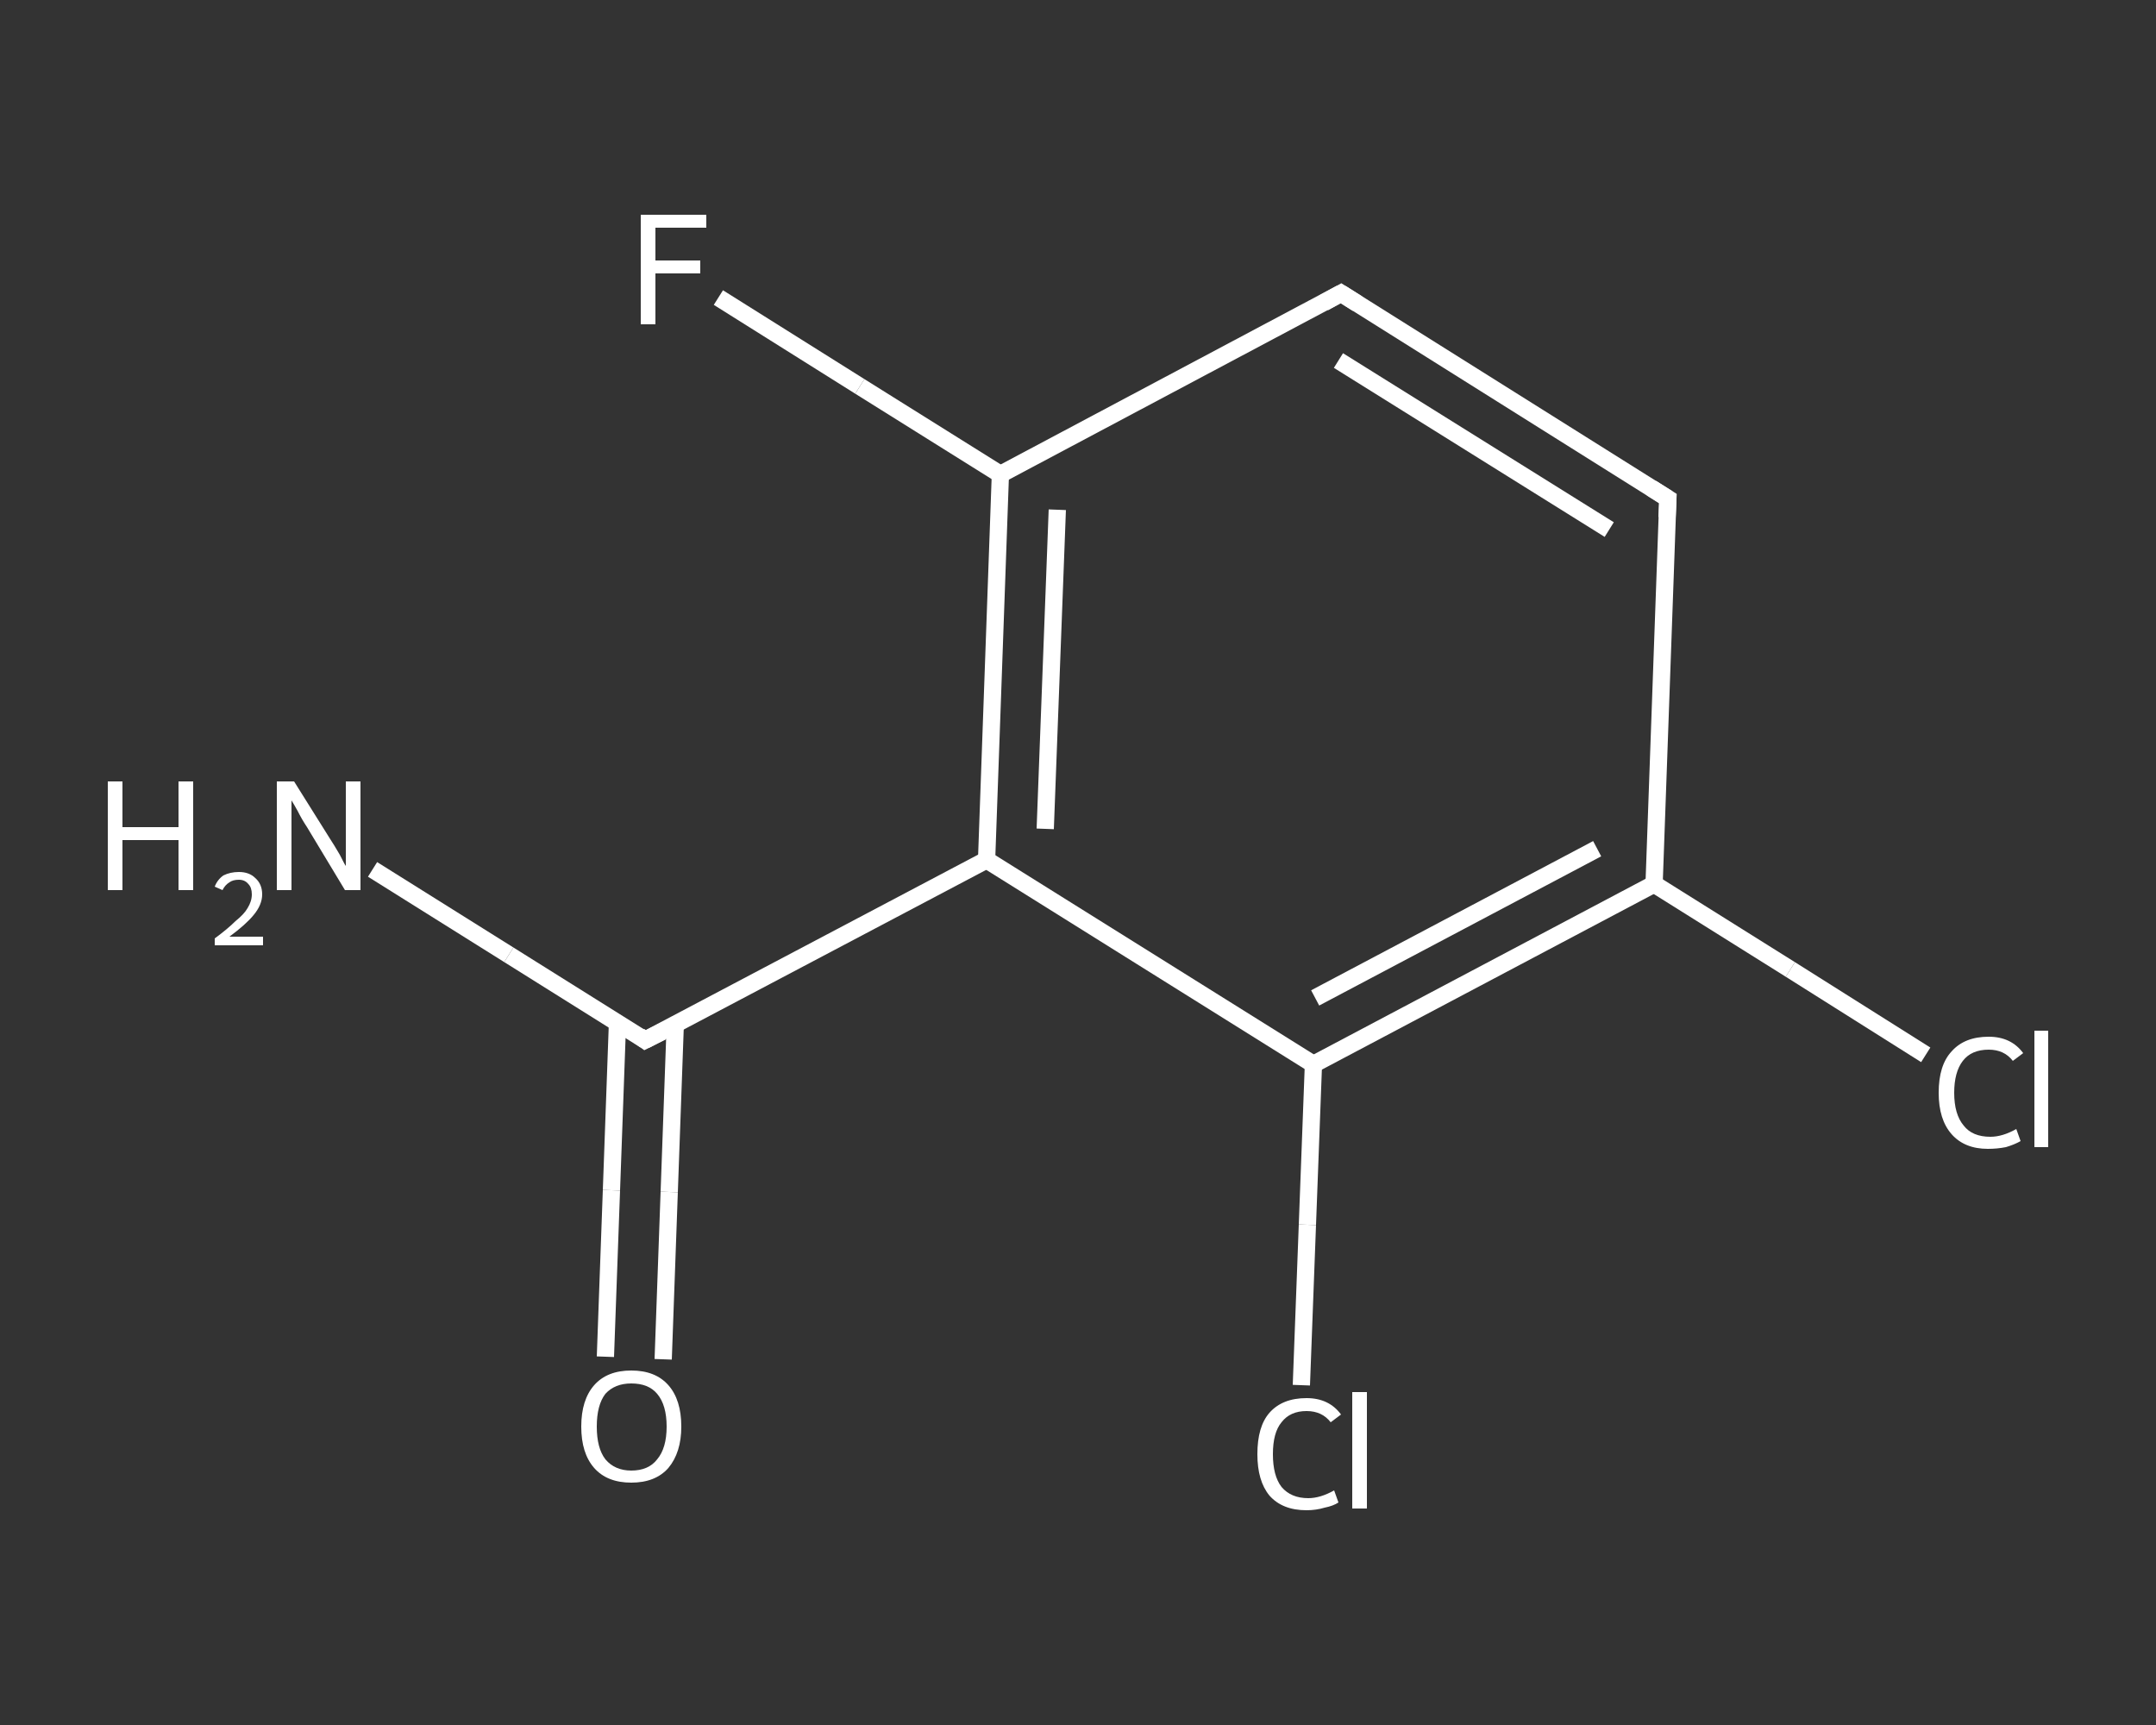 <?xml version='1.0' encoding='iso-8859-1'?>
<svg version='1.1' baseProfile='full'
              xmlns='http://www.w3.org/2000/svg'
                      xmlns:rdkit='http://www.rdkit.org/xml'
                      xmlns:xlink='http://www.w3.org/1999/xlink'
                  xml:space='preserve'
width='250px' height='200px' viewBox='0 0 250 200'>
<rect x="0" y="0" width="250" height="200" fill="#333333" stroke="none"/>
<!-- END OF HEADER -->
<rect style='opacity:1.0;fill:transparent;stroke:none' width='250.0' height='200.0' x='0.0' y='0.0'> </rect>
<path class='bond-0 atom-0 atom-1' d='M 43.2,100.8 L 59.0,110.7' style='fill:none;fill-rule:evenodd;stroke:#FFFFFF;stroke-width:2.0px;stroke-linecap:butt;stroke-linejoin:miter;stroke-opacity:1' />
<path class='bond-0 atom-0 atom-1' d='M 59.0,110.7 L 74.8,120.6' style='fill:none;fill-rule:evenodd;stroke:#FFFFFF;stroke-width:2.0px;stroke-linecap:butt;stroke-linejoin:miter;stroke-opacity:1' />
<path class='bond-1 atom-1 atom-2' d='M 71.6,118.6 L 70.9,138.0' style='fill:none;fill-rule:evenodd;stroke:#FFFFFF;stroke-width:2.0px;stroke-linecap:butt;stroke-linejoin:miter;stroke-opacity:1' />
<path class='bond-1 atom-1 atom-2' d='M 70.9,138.0 L 70.2,157.3' style='fill:none;fill-rule:evenodd;stroke:#FFFFFF;stroke-width:2.0px;stroke-linecap:butt;stroke-linejoin:miter;stroke-opacity:1' />
<path class='bond-1 atom-1 atom-2' d='M 78.3,118.8 L 77.6,138.2' style='fill:none;fill-rule:evenodd;stroke:#FFFFFF;stroke-width:2.0px;stroke-linecap:butt;stroke-linejoin:miter;stroke-opacity:1' />
<path class='bond-1 atom-1 atom-2' d='M 77.6,138.2 L 76.9,157.6' style='fill:none;fill-rule:evenodd;stroke:#FFFFFF;stroke-width:2.0px;stroke-linecap:butt;stroke-linejoin:miter;stroke-opacity:1' />
<path class='bond-2 atom-1 atom-3' d='M 74.8,120.6 L 114.4,99.7' style='fill:none;fill-rule:evenodd;stroke:#FFFFFF;stroke-width:2.0px;stroke-linecap:butt;stroke-linejoin:miter;stroke-opacity:1' />
<path class='bond-3 atom-3 atom-4' d='M 114.4,99.7 L 116.0,55.0' style='fill:none;fill-rule:evenodd;stroke:#FFFFFF;stroke-width:2.0px;stroke-linecap:butt;stroke-linejoin:miter;stroke-opacity:1' />
<path class='bond-3 atom-3 atom-4' d='M 121.2,96.1 L 122.6,59.1' style='fill:none;fill-rule:evenodd;stroke:#FFFFFF;stroke-width:2.0px;stroke-linecap:butt;stroke-linejoin:miter;stroke-opacity:1' />
<path class='bond-4 atom-4 atom-5' d='M 116.0,55.0 L 99.7,44.8' style='fill:none;fill-rule:evenodd;stroke:#FFFFFF;stroke-width:2.0px;stroke-linecap:butt;stroke-linejoin:miter;stroke-opacity:1' />
<path class='bond-4 atom-4 atom-5' d='M 99.7,44.8 L 83.3,34.5' style='fill:none;fill-rule:evenodd;stroke:#FFFFFF;stroke-width:2.0px;stroke-linecap:butt;stroke-linejoin:miter;stroke-opacity:1' />
<path class='bond-5 atom-4 atom-6' d='M 116.0,55.0 L 155.5,34.0' style='fill:none;fill-rule:evenodd;stroke:#FFFFFF;stroke-width:2.0px;stroke-linecap:butt;stroke-linejoin:miter;stroke-opacity:1' />
<path class='bond-6 atom-6 atom-7' d='M 155.5,34.0 L 193.4,57.8' style='fill:none;fill-rule:evenodd;stroke:#FFFFFF;stroke-width:2.0px;stroke-linecap:butt;stroke-linejoin:miter;stroke-opacity:1' />
<path class='bond-6 atom-6 atom-7' d='M 155.2,41.8 L 186.6,61.4' style='fill:none;fill-rule:evenodd;stroke:#FFFFFF;stroke-width:2.0px;stroke-linecap:butt;stroke-linejoin:miter;stroke-opacity:1' />
<path class='bond-7 atom-7 atom-8' d='M 193.4,57.8 L 191.8,102.5' style='fill:none;fill-rule:evenodd;stroke:#FFFFFF;stroke-width:2.0px;stroke-linecap:butt;stroke-linejoin:miter;stroke-opacity:1' />
<path class='bond-8 atom-8 atom-9' d='M 191.8,102.5 L 207.6,112.4' style='fill:none;fill-rule:evenodd;stroke:#FFFFFF;stroke-width:2.0px;stroke-linecap:butt;stroke-linejoin:miter;stroke-opacity:1' />
<path class='bond-8 atom-8 atom-9' d='M 207.6,112.4 L 223.3,122.3' style='fill:none;fill-rule:evenodd;stroke:#FFFFFF;stroke-width:2.0px;stroke-linecap:butt;stroke-linejoin:miter;stroke-opacity:1' />
<path class='bond-9 atom-8 atom-10' d='M 191.8,102.5 L 152.3,123.4' style='fill:none;fill-rule:evenodd;stroke:#FFFFFF;stroke-width:2.0px;stroke-linecap:butt;stroke-linejoin:miter;stroke-opacity:1' />
<path class='bond-9 atom-8 atom-10' d='M 185.2,98.4 L 152.5,115.7' style='fill:none;fill-rule:evenodd;stroke:#FFFFFF;stroke-width:2.0px;stroke-linecap:butt;stroke-linejoin:miter;stroke-opacity:1' />
<path class='bond-10 atom-10 atom-11' d='M 152.3,123.4 L 151.6,142.0' style='fill:none;fill-rule:evenodd;stroke:#FFFFFF;stroke-width:2.0px;stroke-linecap:butt;stroke-linejoin:miter;stroke-opacity:1' />
<path class='bond-10 atom-10 atom-11' d='M 151.6,142.0 L 150.9,160.6' style='fill:none;fill-rule:evenodd;stroke:#FFFFFF;stroke-width:2.0px;stroke-linecap:butt;stroke-linejoin:miter;stroke-opacity:1' />
<path class='bond-11 atom-10 atom-3' d='M 152.3,123.4 L 114.4,99.7' style='fill:none;fill-rule:evenodd;stroke:#FFFFFF;stroke-width:2.0px;stroke-linecap:butt;stroke-linejoin:miter;stroke-opacity:1' />
<path d='M 74.1,120.1 L 74.8,120.6 L 76.8,119.6' style='fill:none;stroke:#FFFFFF;stroke-width:2.0px;stroke-linecap:butt;stroke-linejoin:miter;stroke-opacity:1;' />
<path d='M 153.5,35.1 L 155.5,34.0 L 157.4,35.2' style='fill:none;stroke:#FFFFFF;stroke-width:2.0px;stroke-linecap:butt;stroke-linejoin:miter;stroke-opacity:1;' />
<path d='M 191.5,56.6 L 193.4,57.8 L 193.3,60.0' style='fill:none;stroke:#FFFFFF;stroke-width:2.0px;stroke-linecap:butt;stroke-linejoin:miter;stroke-opacity:1;' />
<path class='atom-0' d='M 12.5 90.6
L 14.2 90.6
L 14.2 95.9
L 20.7 95.9
L 20.7 90.6
L 22.4 90.6
L 22.4 103.2
L 20.7 103.2
L 20.7 97.4
L 14.2 97.4
L 14.2 103.2
L 12.5 103.2
L 12.5 90.6
' fill='#FFFFFF'/>
<path class='atom-0' d='M 24.9 102.8
Q 25.2 102.0, 25.9 101.5
Q 26.7 101.1, 27.7 101.1
Q 28.9 101.1, 29.6 101.8
Q 30.4 102.5, 30.4 103.7
Q 30.4 104.9, 29.4 106.1
Q 28.5 107.2, 26.6 108.6
L 30.5 108.6
L 30.5 109.6
L 24.9 109.6
L 24.9 108.8
Q 26.4 107.7, 27.3 106.8
Q 28.3 106.0, 28.7 105.3
Q 29.2 104.5, 29.2 103.7
Q 29.2 102.9, 28.8 102.5
Q 28.4 102.0, 27.7 102.0
Q 27.0 102.0, 26.6 102.3
Q 26.1 102.6, 25.8 103.2
L 24.9 102.8
' fill='#FFFFFF'/>
<path class='atom-0' d='M 34.1 90.6
L 38.3 97.3
Q 38.7 97.9, 39.4 99.1
Q 40.0 100.3, 40.1 100.4
L 40.1 90.6
L 41.8 90.6
L 41.8 103.2
L 40.0 103.2
L 35.6 95.9
Q 35.0 95.0, 34.5 94.0
Q 34.0 93.1, 33.8 92.8
L 33.8 103.2
L 32.1 103.2
L 32.1 90.6
L 34.1 90.6
' fill='#FFFFFF'/>
<path class='atom-2' d='M 67.4 165.4
Q 67.4 162.3, 68.9 160.6
Q 70.4 158.9, 73.2 158.9
Q 76.0 158.9, 77.5 160.6
Q 79.0 162.3, 79.0 165.4
Q 79.0 168.4, 77.5 170.2
Q 76.0 171.9, 73.2 171.9
Q 70.4 171.9, 68.9 170.2
Q 67.4 168.5, 67.4 165.4
M 73.2 170.5
Q 75.2 170.5, 76.2 169.2
Q 77.3 167.9, 77.3 165.4
Q 77.3 162.9, 76.2 161.6
Q 75.2 160.4, 73.2 160.4
Q 71.3 160.4, 70.2 161.6
Q 69.2 162.9, 69.2 165.4
Q 69.2 167.9, 70.2 169.2
Q 71.3 170.5, 73.2 170.5
' fill='#FFFFFF'/>
<path class='atom-5' d='M 74.3 24.9
L 81.9 24.9
L 81.9 26.4
L 76.0 26.4
L 76.0 30.2
L 81.2 30.2
L 81.2 31.7
L 76.0 31.7
L 76.0 37.6
L 74.3 37.6
L 74.3 24.9
' fill='#FFFFFF'/>
<path class='atom-9' d='M 224.8 126.7
Q 224.8 123.5, 226.3 121.9
Q 227.8 120.2, 230.6 120.2
Q 233.2 120.2, 234.6 122.1
L 233.4 123.0
Q 232.4 121.7, 230.6 121.7
Q 228.6 121.7, 227.6 123.0
Q 226.6 124.3, 226.6 126.7
Q 226.6 129.2, 227.7 130.5
Q 228.7 131.8, 230.8 131.8
Q 232.2 131.8, 233.8 130.9
L 234.3 132.3
Q 233.6 132.7, 232.6 133.0
Q 231.6 133.2, 230.5 133.2
Q 227.8 133.2, 226.3 131.5
Q 224.8 129.8, 224.8 126.7
' fill='#FFFFFF'/>
<path class='atom-9' d='M 235.9 119.5
L 237.5 119.5
L 237.5 133.0
L 235.9 133.0
L 235.9 119.5
' fill='#FFFFFF'/>
<path class='atom-11' d='M 145.8 168.6
Q 145.8 165.4, 147.2 163.8
Q 148.7 162.1, 151.5 162.1
Q 154.1 162.1, 155.5 164.0
L 154.3 164.9
Q 153.3 163.6, 151.5 163.6
Q 149.6 163.6, 148.6 164.9
Q 147.6 166.1, 147.6 168.6
Q 147.6 171.1, 148.6 172.4
Q 149.7 173.7, 151.7 173.7
Q 153.1 173.7, 154.7 172.8
L 155.2 174.2
Q 154.6 174.6, 153.6 174.8
Q 152.6 175.1, 151.5 175.1
Q 148.7 175.1, 147.2 173.4
Q 145.8 171.7, 145.8 168.6
' fill='#FFFFFF'/>
<path class='atom-11' d='M 156.8 161.4
L 158.5 161.4
L 158.5 174.9
L 156.8 174.9
L 156.8 161.4
' fill='#FFFFFF'/>
</svg>
